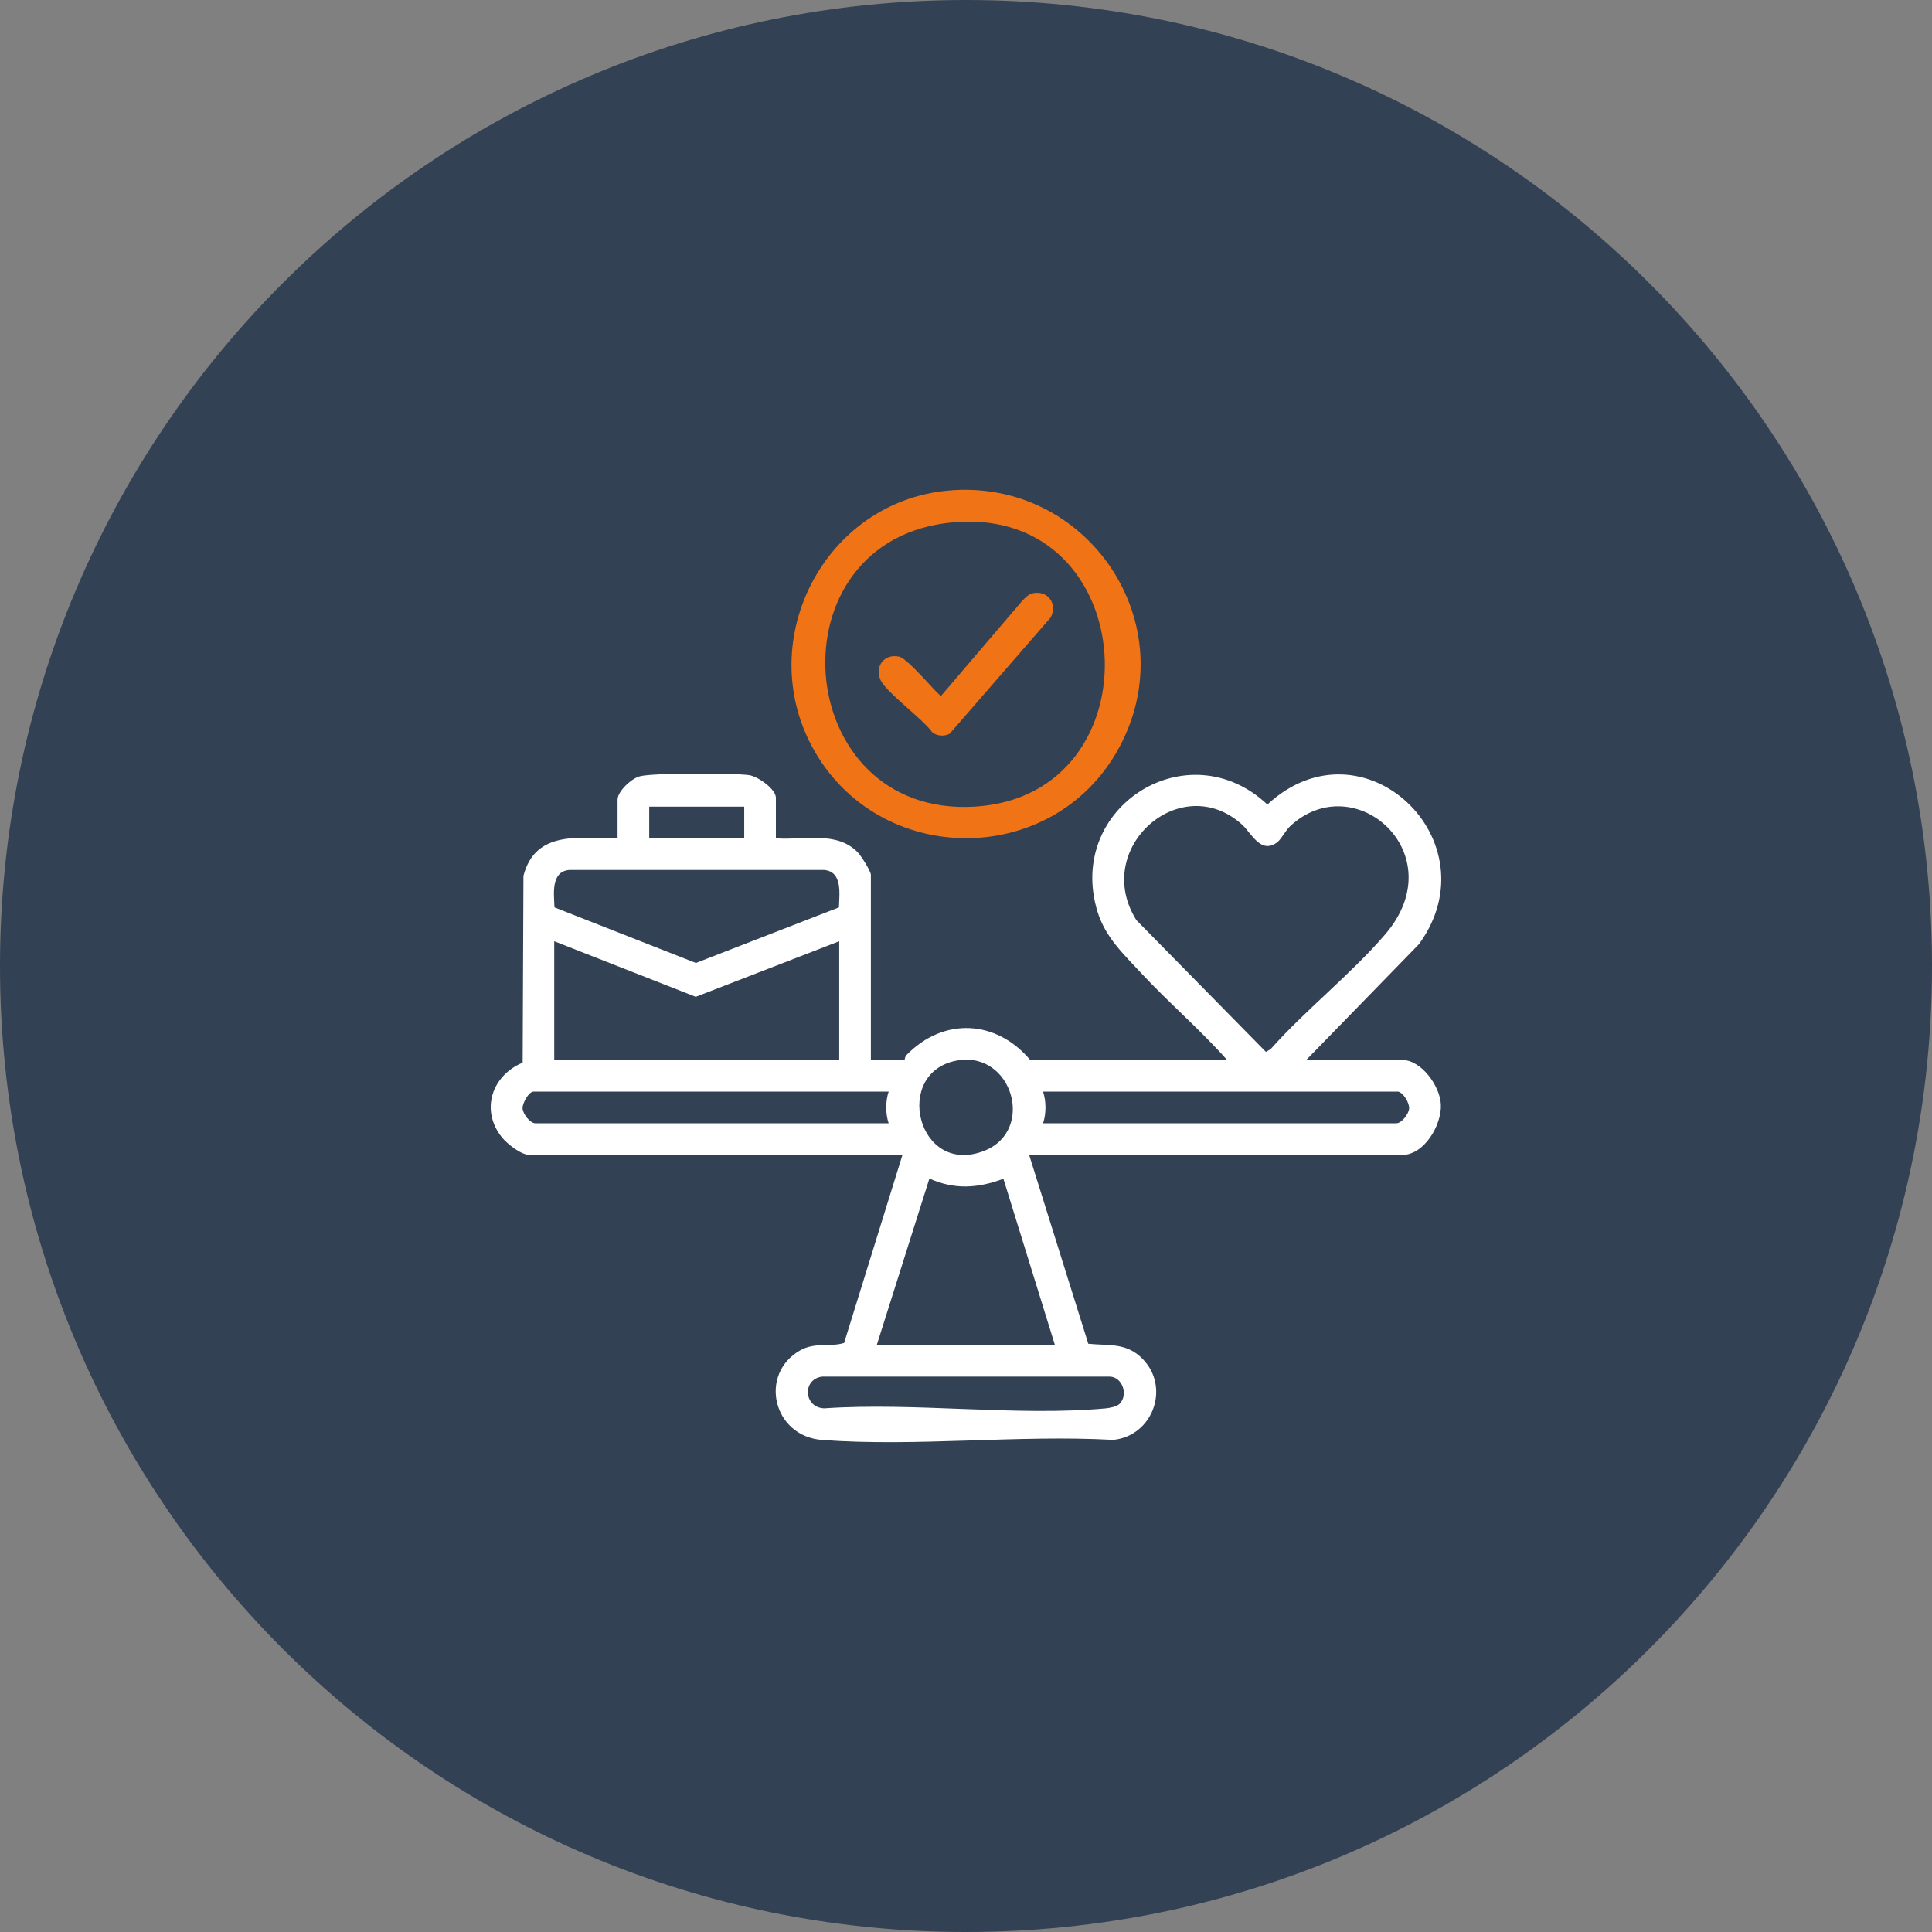 <svg width="80" height="80" viewBox="0 0 80 80" fill="none" xmlns="http://www.w3.org/2000/svg">
<rect x="0" y="0" width="80" height="80" fill="#808080" stroke="none"/>
<path d="M0 40C0 17.909 17.909 0 40 0C62.091 0 80 17.909 80 40C80 62.091 62.091 80 40 80C17.909 80 0 62.091 0 40Z" fill="#334155"/>
<g clip-path="url(#clip0_11931_9496)">
<path d="M32.128 34.713C33.26 34.806 34.633 34.384 35.519 35.295C35.654 35.434 36.061 36.071 36.061 36.228V43.891H37.454C37.465 43.891 37.465 43.757 37.535 43.688C39.076 42.108 41.253 42.223 42.659 43.891H50.812C49.691 42.627 48.396 41.522 47.246 40.286C46.516 39.501 45.765 38.799 45.444 37.746C44.125 33.42 49.191 30.226 52.48 33.314C56.433 29.647 61.868 34.817 58.758 39.095L54.088 43.891H58.062C58.856 43.891 59.627 44.968 59.663 45.731C59.704 46.586 58.973 47.824 58.062 47.824H42.615L45.064 55.642C45.933 55.729 46.649 55.585 47.317 56.273C48.469 57.459 47.732 59.46 46.096 59.623C42.173 59.405 37.933 59.915 34.047 59.626C32.002 59.475 31.408 56.896 33.132 55.917C33.755 55.565 34.337 55.793 34.953 55.609L37.369 47.822H21.925C21.573 47.822 20.996 47.36 20.776 47.086C19.882 45.96 20.371 44.53 21.642 44.002L21.675 36.265C22.177 34.349 24.009 34.718 25.572 34.711V33.113C25.572 32.766 26.149 32.233 26.489 32.145C27.058 31.997 30.349 32.006 31.014 32.096C31.381 32.145 32.128 32.676 32.128 33.031V34.711V34.713ZM30.817 33.401H26.883V34.713H30.817V33.401ZM52.918 34.853C52.217 35.417 51.826 34.499 51.424 34.139C48.888 31.86 45.192 35.127 47.054 38.1L52.419 43.556L52.615 43.441C54.074 41.802 55.946 40.335 57.363 38.684C60.217 35.357 56.088 31.714 53.413 34.219C53.256 34.366 53.044 34.747 52.916 34.851L52.918 34.853ZM34.739 37.572C34.755 37.004 34.894 36.102 34.136 36.024H23.561C22.798 36.102 22.942 37.021 22.959 37.572L28.815 39.875L34.741 37.572H34.739ZM34.75 38.975L28.81 41.276L22.95 38.975V43.892H34.75V38.975ZM39.644 43.911C36.936 44.376 37.982 48.75 40.761 47.651C42.874 46.816 41.926 43.518 39.644 43.911ZM36.799 45.202H22.088C21.892 45.202 21.628 45.689 21.638 45.892C21.651 46.124 21.945 46.513 22.17 46.513H36.797C36.664 46.122 36.664 45.594 36.797 45.202H36.799ZM57.9 45.202H43.19C43.324 45.593 43.324 46.12 43.19 46.513H57.817C58.042 46.513 58.338 46.124 58.349 45.892C58.36 45.66 58.108 45.249 57.9 45.202ZM36.306 55.691H43.681L41.548 48.808C40.5 49.205 39.525 49.267 38.484 48.801L36.306 55.691ZM46.362 58.127C46.727 57.76 46.481 57.006 45.937 57.002H34.05C33.209 57.101 33.274 58.291 34.133 58.317C37.88 58.058 42.08 58.655 45.776 58.319C45.949 58.302 46.243 58.248 46.364 58.127H46.362Z" fill="white"/>
<path d="M39.24 20.315C45.038 19.771 49.14 25.854 46.318 30.998C43.588 35.976 36.344 35.932 33.641 30.945C31.207 26.453 34.16 20.792 39.24 20.315ZM39.485 21.627C31.846 22.289 32.717 33.86 40.361 33.401C48.006 32.943 47.337 20.944 39.485 21.627Z" fill="#F07316"/>
<path d="M42.757 24.567C43.387 24.426 43.804 25.005 43.508 25.566L39.319 30.388C39.083 30.498 38.815 30.483 38.605 30.325C38.219 29.769 36.666 28.655 36.452 28.137C36.218 27.573 36.629 27.058 37.232 27.191C37.62 27.277 38.849 28.812 38.97 28.812L42.328 24.879C42.447 24.755 42.584 24.607 42.757 24.569V24.567Z" fill="#F07316"/>
</g>
<defs>
<clipPath id="clip0_11931_9496">
<rect width="39.36" height="39.438" fill="white" transform="translate(20.32 20.281)"/>
</clipPath>
</defs>
</svg>
